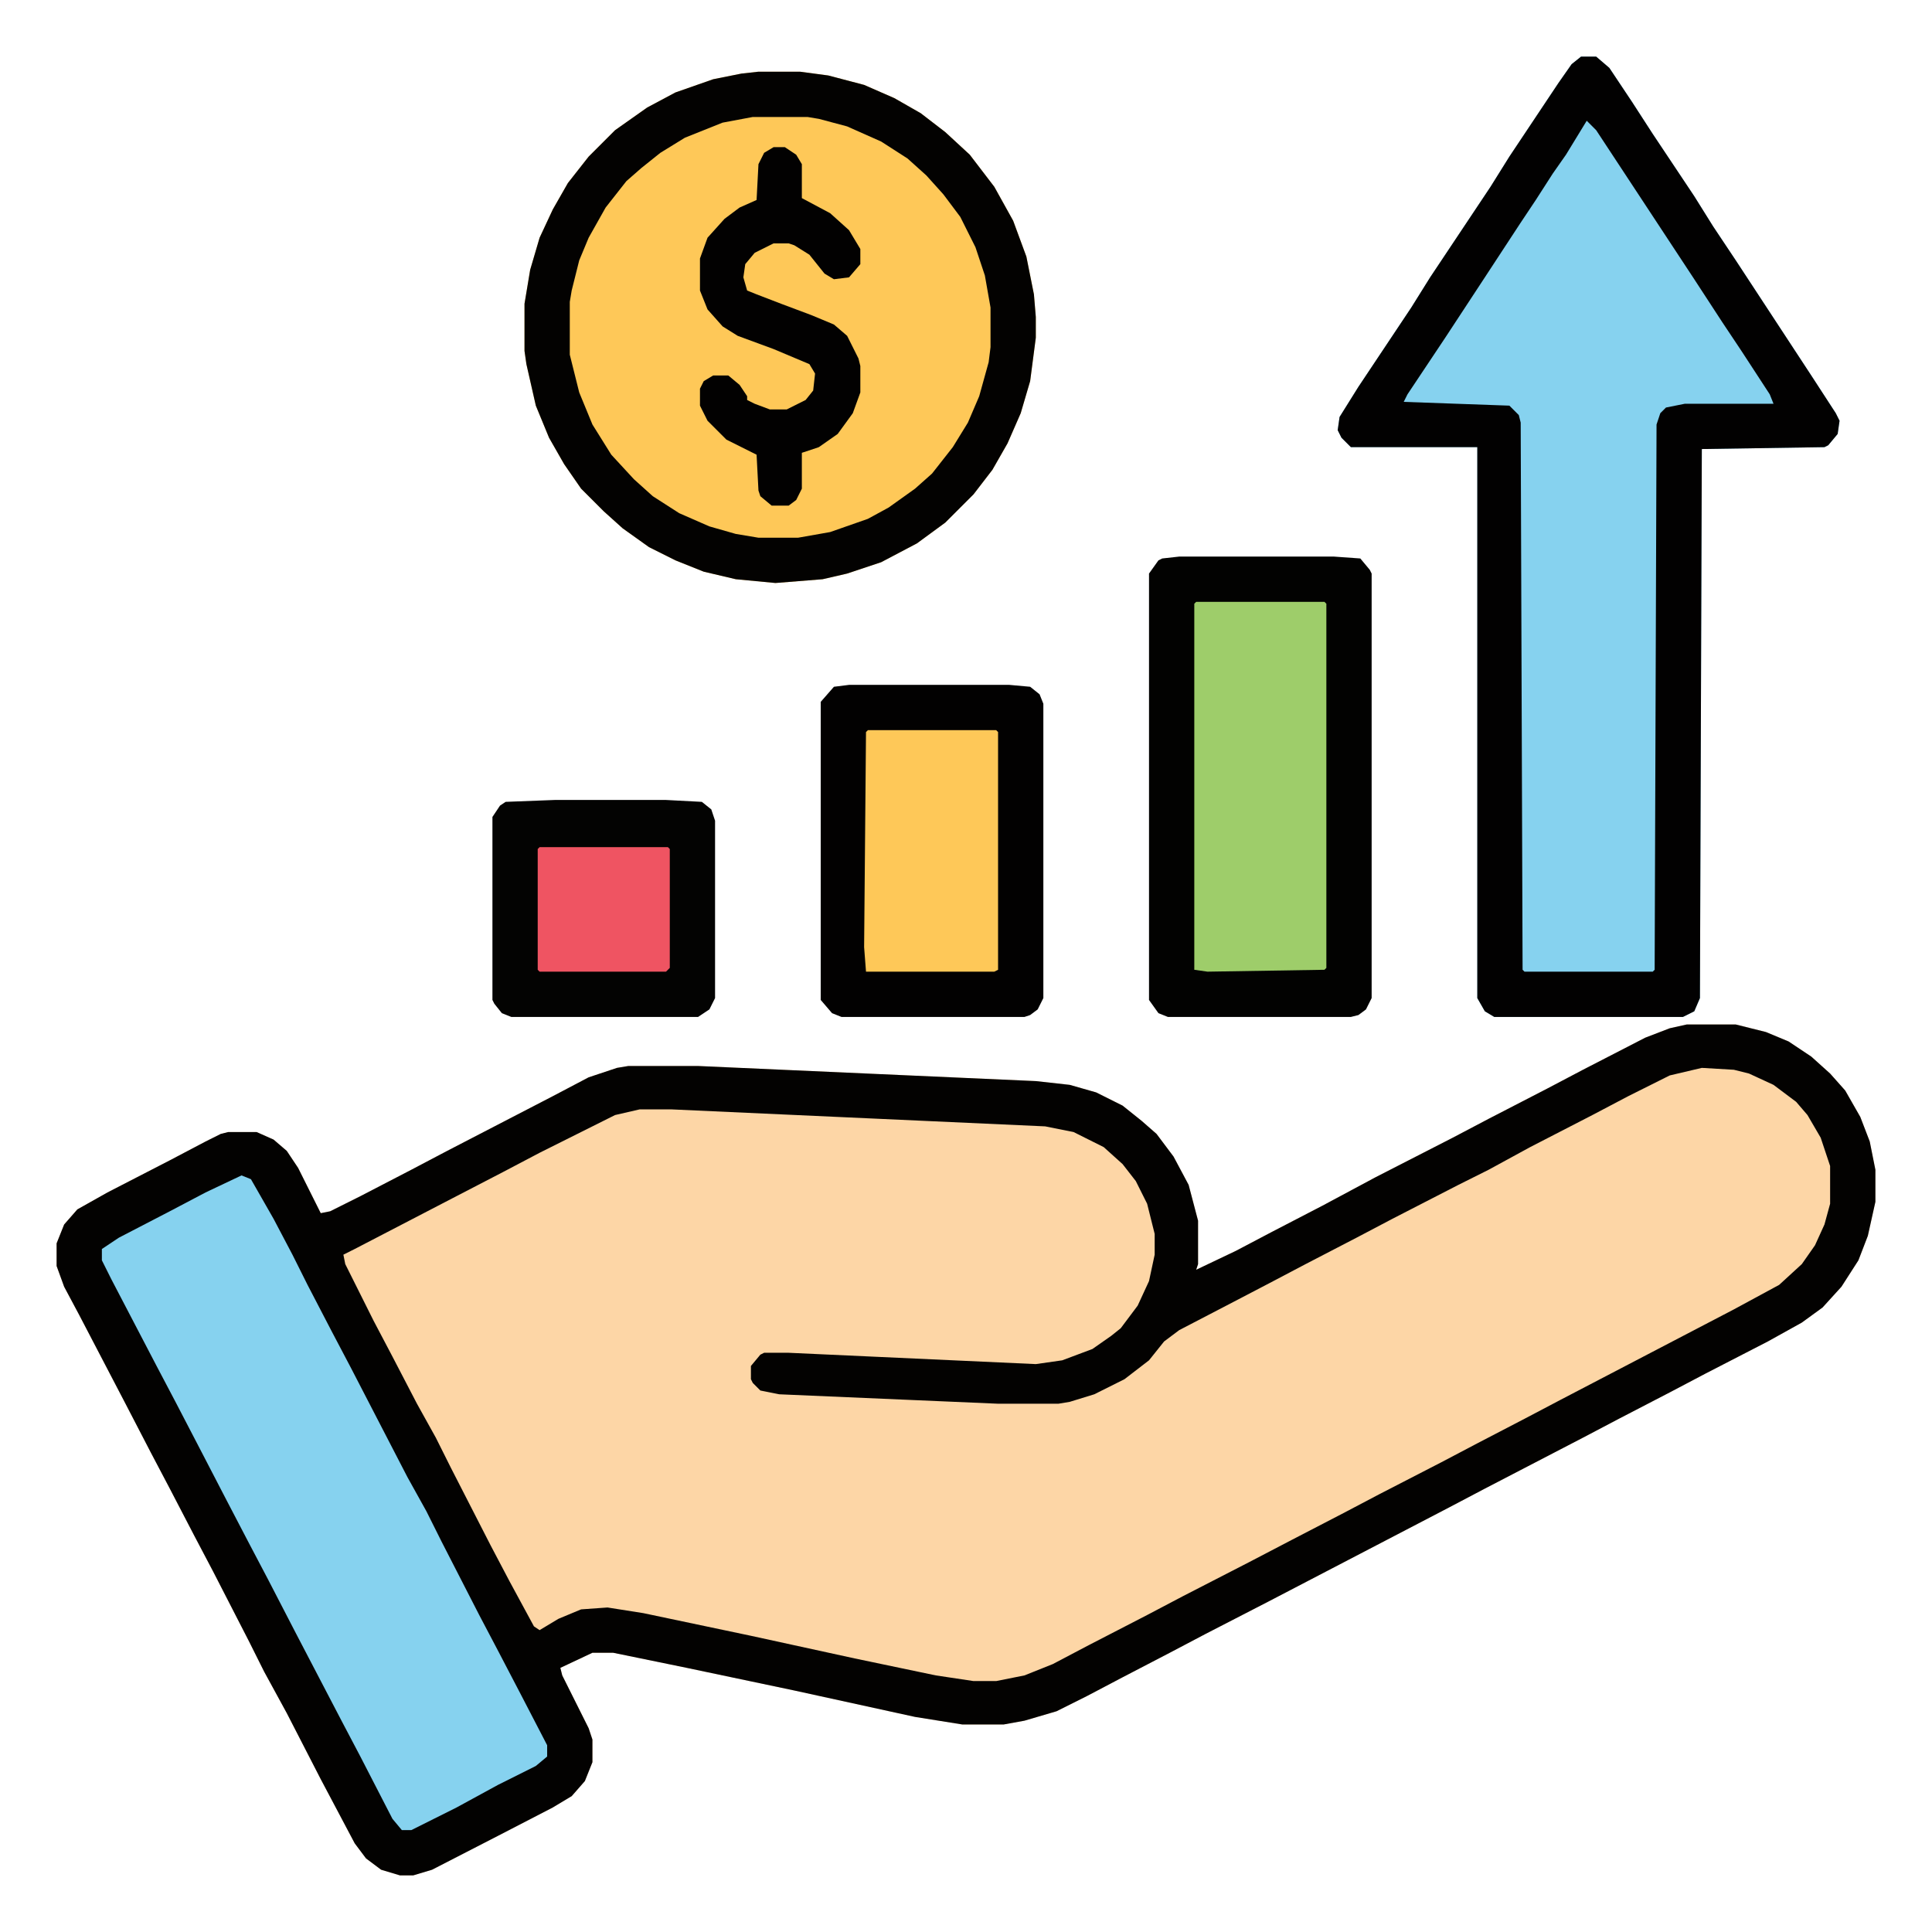 <?xml version="1.0" encoding="UTF-8"?>
<svg version="1.1" viewBox="0 0 1024 1024" width="256" height="256" xmlns="http://www.w3.org/2000/svg">
<path transform="translate(894,543)" d="m0 0h26l16 4 12 5 12 8 10 9 8 9 8 14 5 13 3 15v17l-4 18-5 13-9 14-10 11-11 8-18 10-33 17-19 10-27 14-19 10-52 27-19 10-96 50-33 17-19 10-25 13-19 10-16 8-17 5-11 2h-22l-25-4-64-14-57-12-39-8h-11l-17 8 1 4 14 28 2 6v12l-4 10-7 8-10 6-29 15-35 18-10 3h-7l-10-3-8-6-6-8-18-34-18-35-12-22-8-16-19-37-10-19-13-25-10-19-14-27-24-46-8-15-4-11v-12l4-10 7-8 16-9 33-17 19-10 8-4 4-1h15l9 4 7 6 6 9 12 24 5-1 16-8 27-14 19-10 56-29 19-10 15-5 6-1h37l179 8 18 2 14 4 14 7 10 8 8 7 9 12 8 15 5 19v23l-1 3 21-10 19-10 27-14 28-15 41-21 19-10 31-16 19-10 33-17 13-5z" fill="#FDD6A6"/>
<path transform="translate(894,543)" d="m0 0h26l16 4 12 5 12 8 10 9 8 9 8 14 5 13 3 15v17l-4 18-5 13-9 14-10 11-11 8-18 10-33 17-19 10-27 14-19 10-52 27-19 10-96 50-33 17-19 10-25 13-19 10-16 8-17 5-11 2h-22l-25-4-64-14-57-12-39-8h-11l-17 8 1 4 14 28 2 6v12l-4 10-7 8-10 6-29 15-35 18-10 3h-7l-10-3-8-6-6-8-18-34-18-35-12-22-8-16-19-37-10-19-13-25-10-19-14-27-24-46-8-15-4-11v-12l4-10 7-8 16-9 33-17 19-10 8-4 4-1h15l9 4 7 6 6 9 12 24 5-1 16-8 27-14 19-10 56-29 19-10 15-5 6-1h37l179 8 18 2 14 4 14 7 10 8 8 7 9 12 8 15 5 19v23l-1 3 21-10 19-10 27-14 28-15 41-21 19-10 31-16 19-10 33-17 13-5zm8 23-17 4-22 11-19 10-33 17-22 12-16 8-35 18-19 10-27 14-19 10-23 12-25 13-8 6-8 10-13 10-16 8-13 4-6 1h-32l-116-5-10-2-4-4-1-2v-7l5-6 2-1h13l131 6 14-2 16-6 10-7 5-4 9-12 6-13 3-14v-11l-4-16-6-12-7-9-10-9-16-8-15-3-198-9h-17l-13 3-40 20-19 10-27 14-52 27-6 3 1 5 15 30 10 19 13 25 10 18 8 16 21 41 10 19 13 24 3 2 10-6 12-5 14-1 19 3 57 12 55 12 43 9 20 3h12l15-3 15-6 19-10 31-16 19-10 35-18 23-12 27-14 19-10 33-17 19-10 25-13 19-10 92-48 24-13 12-11 7-10 5-11 3-11v-20l-5-15-7-12-6-7-12-9-13-6-8-2z" fill="#030201"/>
<path transform="translate(838,30)" d="m0 0h8l7 6 12 18 11 17 22 33 10 16 12 18 40 61 13 20 2 4-1 7-5 6-2 1-65 1-1 291-3 7-6 3h-100l-5-3-4-7v-292h-67l-5-5-2-4 1-7 10-16 28-42 10-16 32-48 10-16 26-39 7-10z" fill="#86D2EF"/>
<path transform="translate(402,38)" d="m0 0h22l15 2 19 5 16 7 14 8 13 10 13 12 13 17 10 18 7 19 4 20 1 12v11l-3 23-5 17-7 16-8 14-10 13-15 15-15 11-19 10-18 6-13 3-25 2-21-2-17-4-15-6-14-7-14-10-10-9-12-12-9-13-8-14-7-17-5-22-1-7v-25l3-18 5-17 7-15 8-14 11-14 14-14 17-12 15-8 20-7 15-3z" fill="#FEC858"/>
<path transform="translate(128,623)" d="m0 0 5 2 12 21 10 19 8 16 13 25 10 19 30 58 10 18 8 16 20 39 10 19 12 23 14 27v6l-6 5-20 10-22 12-24 12h-5l-5-6-17-33-10-19-24-46-15-29-10-19-12-23-14-27-13-25-10-19-24-46-5-10v-6l9-6 27-14 19-10z" fill="#86D2EF"/>
<path transform="translate(838,30)" d="m0 0h8l7 6 12 18 11 17 22 33 10 16 12 18 40 61 13 20 2 4-1 7-5 6-2 1-65 1-1 291-3 7-6 3h-100l-5-3-4-7v-292h-67l-5-5-2-4 1-7 10-16 28-42 10-16 32-48 10-16 26-39 7-10zm3 34-11 18-7 10-9 14-8 12-19 29-21 32-20 30-2 4 56 2 5 5 1 4 1 290 1 1h68l1-1 1-289 2-6 3-3 10-2h47l-2-5-15-23-10-15-15-23-52-79z" fill="#020101"/>
<path transform="translate(625,295)" d="m0 0h82l14 1 5 6 1 2v225l-3 6-4 3-4 1h-97l-5-2-5-7v-226l5-7 2-1z" fill="#020201"/>
<path transform="translate(450,363)" d="m0 0h85l11 1 5 4 2 5v156l-3 6-4 3-3 1h-97l-5-2-6-7v-158l7-8z" fill="#020101"/>
<path transform="translate(402,38)" d="m0 0h22l15 2 19 5 16 7 14 8 13 10 13 12 13 17 10 18 7 19 4 20 1 12v11l-3 23-5 17-7 16-8 14-10 13-15 15-15 11-19 10-18 6-13 3-25 2-21-2-17-4-15-6-14-7-14-10-10-9-12-12-9-13-8-14-7-17-5-22-1-7v-25l3-18 5-17 7-15 8-14 11-14 14-14 17-12 15-8 20-7 15-3zm-3 24-16 3-20 8-13 8-10 8-8 7-11 14-9 16-5 12-4 16-1 6v28l5 20 7 17 10 16 12 13 10 9 14 9 16 7 14 4 12 2h21l17-3 20-7 11-6 14-10 9-8 11-14 8-13 6-14 5-18 1-8v-21l-3-17-5-15-8-16-9-12-9-10-10-9-14-9-18-8-15-4-6-1z" fill="#030201"/>
<path transform="translate(634,319)" d="m0 0h68l1 1v193l-1 1-62 1-7-1v-194z" fill="#9ECD6A"/>
<path transform="translate(294,424)" d="m0 0h59l19 1 5 4 2 6v94l-3 6-6 4h-99l-5-2-4-5-1-2v-97l4-6 3-2z" fill="#030302"/>
<path transform="translate(460,387)" d="m0 0h68l1 1v126l-2 1h-68l-1-13 1-114z" fill="#FEC858"/>
<path transform="translate(410,78)" d="m0 0h6l6 4 3 5v18l15 8 10 9 6 10v8l-6 7-8 1-5-3-8-10-8-5-3-1h-8l-10 5-5 6-1 7 2 7 5 2 13 5 16 6 12 5 7 6 6 12 1 4v14l-4 11-8 11-10 7-9 3v19l-3 6-4 3h-9l-6-5-1-3-1-19-16-8-10-10-4-8v-9l2-4 5-3h8l6 5 4 6v2l4 2 8 3h9l10-5 4-5 1-9-3-5-19-8-19-7-8-5-8-9-4-10v-17l4-11 9-10 8-6 9-4 1-19 3-6z" fill="#020101"/>
<path transform="translate(286,449)" d="m0 0h68l1 1v63l-2 2h-67l-1-1v-64z" fill="#EF5462"/>
</svg>
